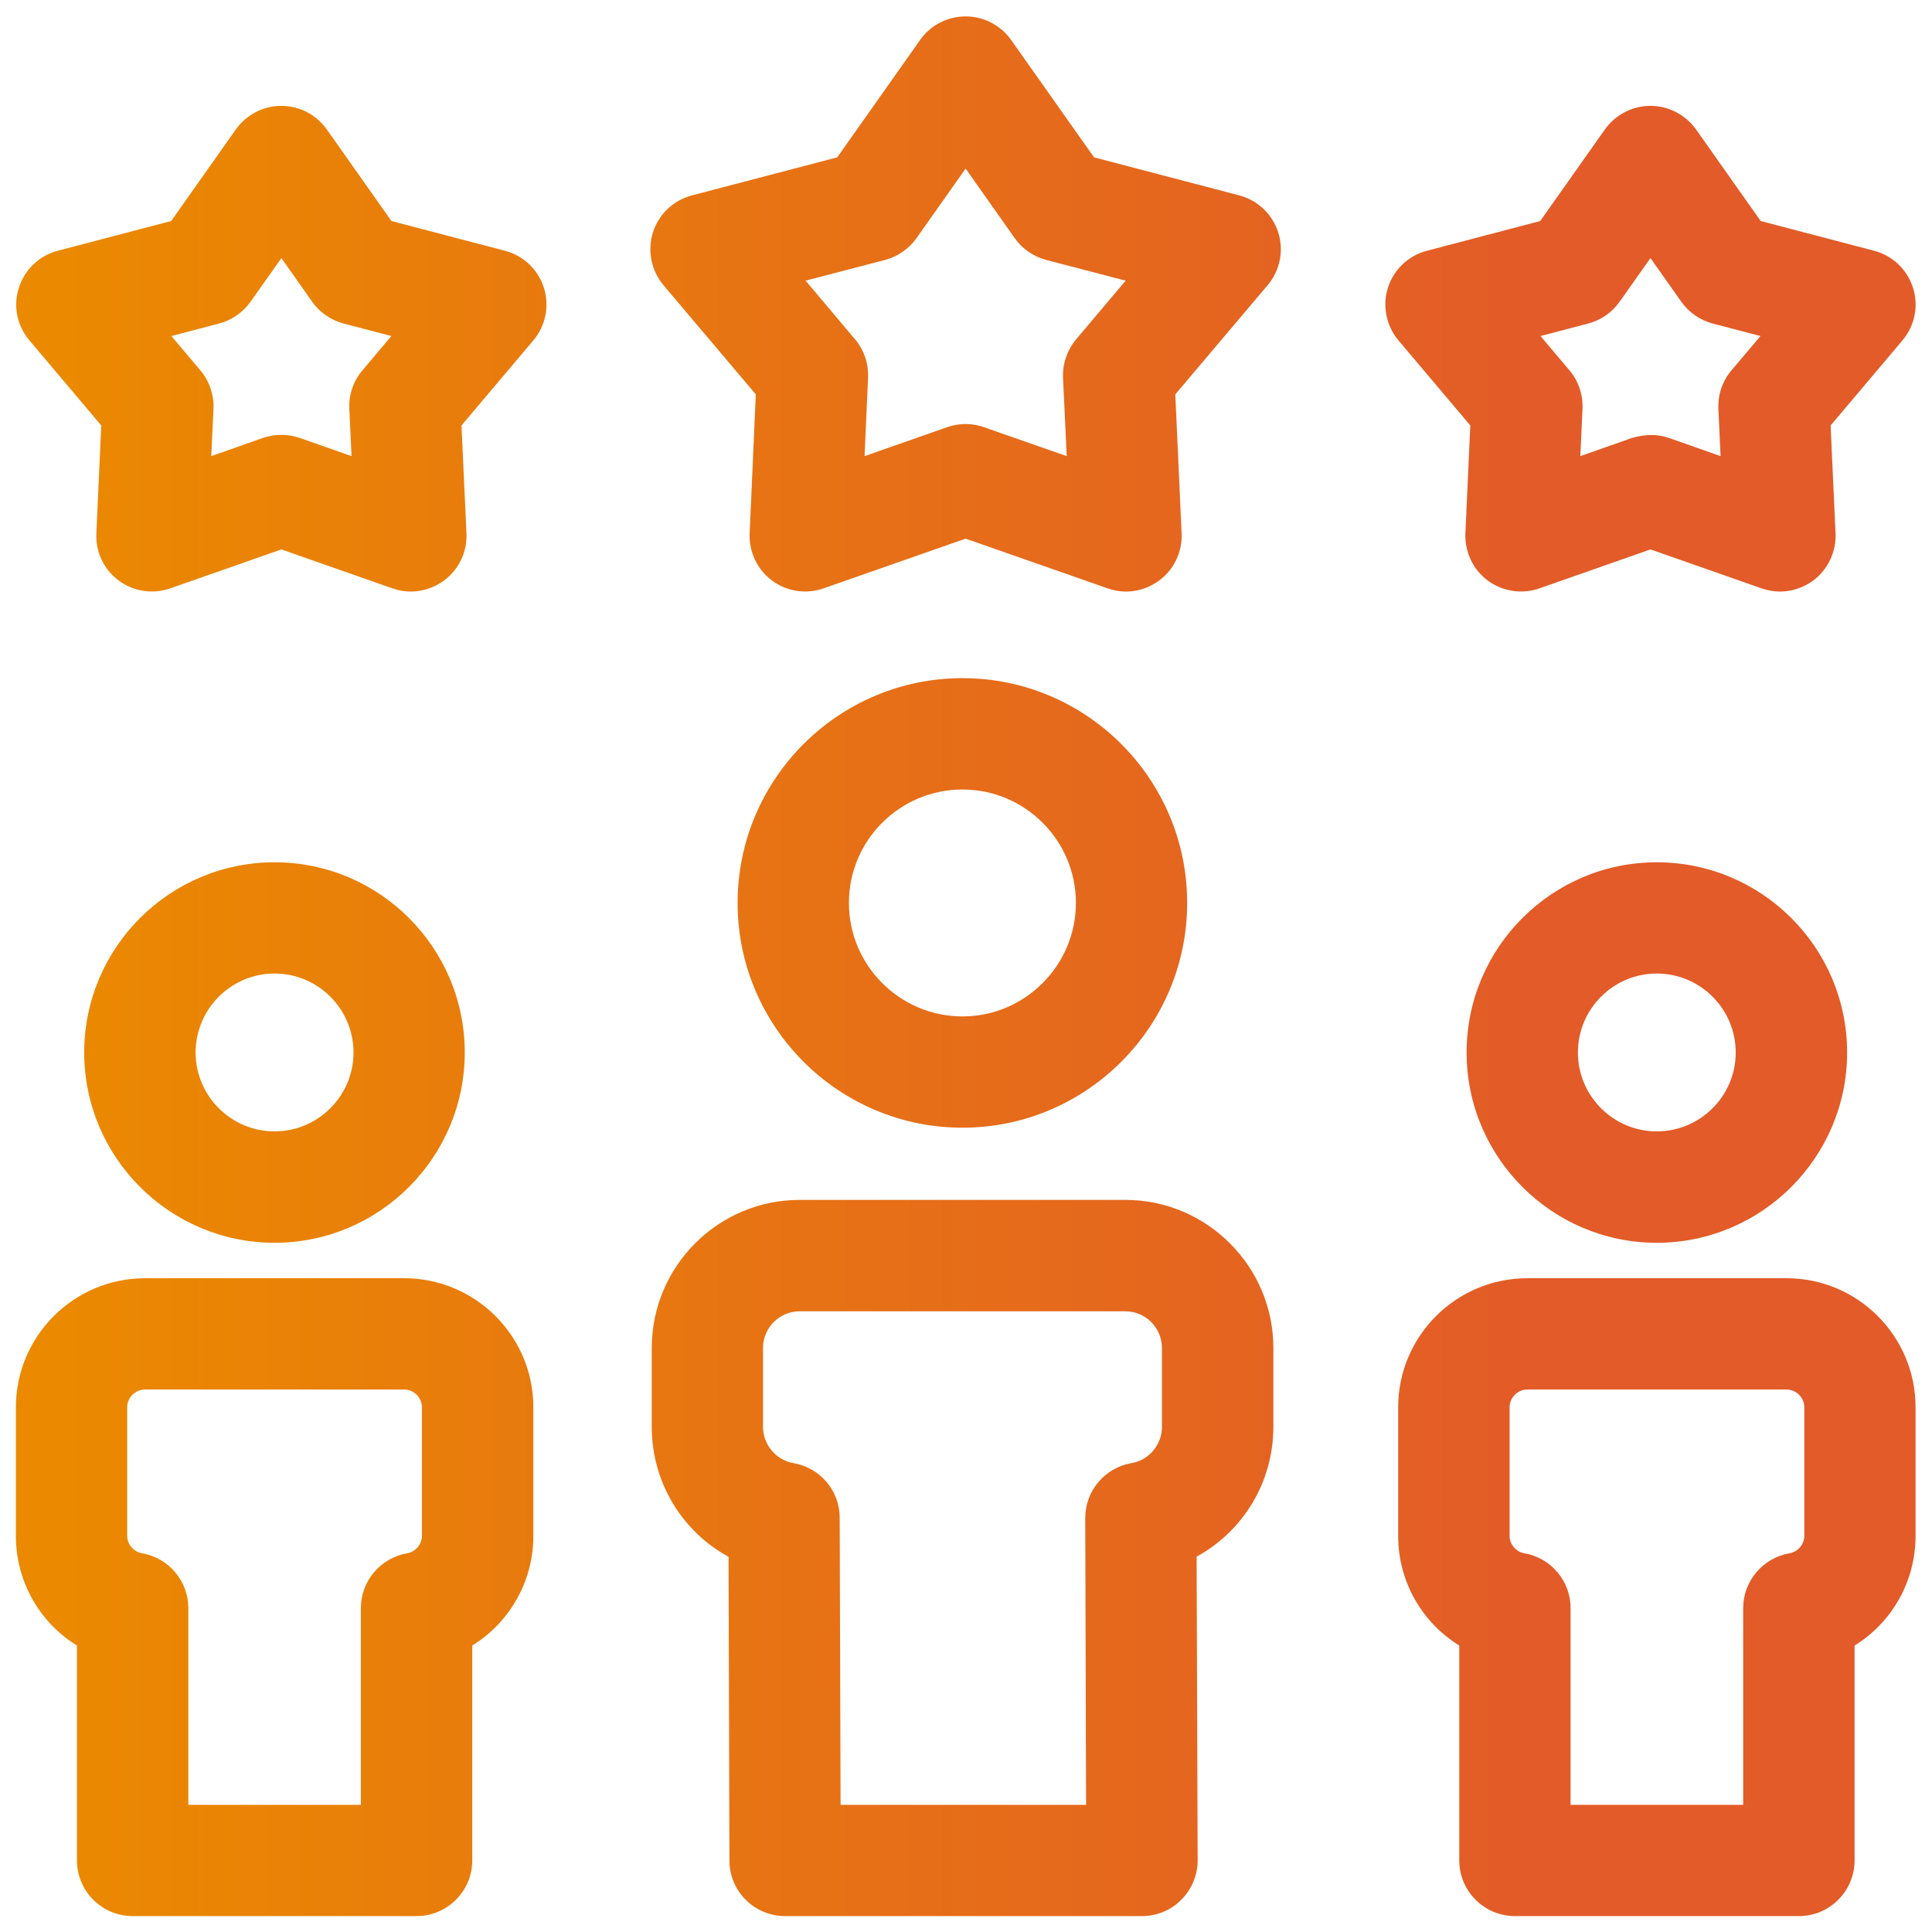 <?xml version="1.0" encoding="UTF-8" standalone="no"?>
<svg
   xmlns:dc="http://purl.org/dc/elements/1.1/"
   xmlns:cc="http://creativecommons.org/ns#"
   xmlns:rdf="http://www.w3.org/1999/02/22-rdf-syntax-ns#"
   xmlns:svg="http://www.w3.org/2000/svg"
   xmlns="http://www.w3.org/2000/svg"
   viewBox="0 0 141.333 141.333"
   height="141.333"
   width="141.333"
   xml:space="preserve"
   id="svg2"
   version="1.1"><defs
     id="defs6"><linearGradient
       id="linearGradient30"
       spreadMethod="pad"
       gradientTransform="matrix(104.256,0,0,-104.256,0.872,53)"
       gradientUnits="userSpaceOnUse"
       y2="0"
       x2="1"
       y1="0"
       x1="0"><stop
         id="stop24"
         offset="0"
         style="stop-opacity:1;stop-color:#eb8a00" /><stop
         id="stop26"
         offset="0.804"
         style="stop-opacity:1;stop-color:#e35b28" /><stop
         id="stop28"
         offset="1"
         style="stop-opacity:1;stop-color:#e35b28" /></linearGradient></defs><g
     transform="matrix(1.333,0,0,-1.333,0,141.333)"
     id="g10"><g
       id="g12"><g
         id="g14"><g
           id="g20"><g
             id="g22"><path
               id="path32"
               style="fill:url(#linearGradient30);stroke:none"
               d="m 50.495,103.832 -4.549,-6.441 -7.975,-2.088 c -1.013,-0.267 -1.82,-1.03 -2.138,-2.029 v 0 c -0.314,-0.999 -0.094,-2.091 0.577,-2.898 v 0 L 41.478,84.383 41.14,76.76 c -0.046,-1.011 0.414,-1.988 1.224,-2.592 v 0 c 0.812,-0.606 1.88,-0.763 2.831,-0.431 v 0 l 7.797,2.729 7.794,-2.729 c 0.322,-0.113 0.67,-0.175 1.012,-0.175 v 0 c 0.642,0 1.285,0.213 1.814,0.606 v 0 c 0.821,0.604 1.281,1.581 1.233,2.592 v 0 l -0.346,7.623 5.068,5.993 c 0.68,0.807 0.899,1.899 0.581,2.898 v 0 c -0.323,0.999 -1.125,1.762 -2.138,2.029 v 0 l -7.97,2.088 -4.549,6.441 c -0.58,0.816 -1.513,1.294 -2.499,1.294 v 0 c -0.992,0 -1.927,-0.478 -2.497,-1.294 M 47.639,85.303 c 0.033,0.765 -0.221,1.518 -0.718,2.106 v 0 l -2.71,3.216 4.36,1.135 c 0.694,0.188 1.304,0.609 1.726,1.195 v 0 l 2.695,3.821 2.696,-3.821 c 0.414,-0.586 1.027,-1.007 1.727,-1.195 v 0 l 4.36,-1.135 -2.715,-3.216 c -0.492,-0.588 -0.755,-1.341 -0.722,-2.116 v 0 l 0.202,-4.298 -4.544,1.589 c -0.641,0.23 -1.364,0.23 -2.016,0 v 0 l -4.534,-1.589 z m 40.438,13.624 -3.55,-5.03 -6.215,-1.632 c -1.019,-0.262 -1.825,-1.03 -2.144,-2.029 v 0 c -0.314,-0.999 -0.094,-2.091 0.577,-2.889 v 0 L 80.689,82.678 80.42,76.76 c -0.046,-1.011 0.413,-1.988 1.224,-2.592 v 0 c 0.821,-0.606 1.881,-0.763 2.837,-0.431 v 0 l 6.095,2.138 6.095,-2.138 c 0.332,-0.113 0.669,-0.175 1.007,-0.175 v 0 c 0.648,0 1.296,0.213 1.83,0.606 v 0 c 0.81,0.604 1.269,1.581 1.224,2.592 v 0 l -0.269,5.918 3.943,4.669 c 0.672,0.798 0.9,1.89 0.577,2.889 v 0 c -0.318,0.999 -1.124,1.767 -2.133,2.029 v 0 l -6.225,1.632 -3.55,5.03 c -0.577,0.802 -1.505,1.29 -2.499,1.29 v 0 c -0.994,0 -1.922,-0.488 -2.499,-1.29 m -1.23,-15.331 c 0.034,0.765 -0.219,1.523 -0.72,2.11 v 0 l -1.585,1.879 2.617,0.686 c 0.693,0.184 1.306,0.604 1.72,1.19 v 0 l 1.697,2.402 1.697,-2.402 c 0.414,-0.586 1.026,-1.006 1.72,-1.19 v 0 l 2.621,-0.686 -1.588,-1.879 c -0.502,-0.587 -0.755,-1.345 -0.722,-2.11 v 0 l 0.12,-2.601 -2.836,0.999 c -0.684,0.233 -1.34,0.191 -2.024,0 v 0 L 86.728,80.995 Z M 12.945,98.927 9.394,93.897 3.169,92.265 C 2.16,92.003 1.355,91.235 1.035,90.236 v 0 C 0.712,89.237 0.932,88.145 1.613,87.347 v 0 L 5.556,82.678 5.288,76.76 C 5.236,75.749 5.696,74.772 6.512,74.168 v 0 c 0.815,-0.606 1.876,-0.763 2.832,-0.431 v 0 l 6.095,2.138 6.099,-2.138 c 0.323,-0.113 0.67,-0.175 1.008,-0.175 v 0 c 0.646,0 1.29,0.213 1.819,0.606 v 0 c 0.821,0.604 1.281,1.581 1.234,2.592 v 0 l -0.273,5.918 3.944,4.669 c 0.674,0.798 0.896,1.89 0.577,2.889 v 0 c -0.315,0.999 -1.127,1.767 -2.139,2.029 v 0 l -6.226,1.632 -3.55,5.03 c -0.572,0.802 -1.494,1.29 -2.493,1.29 v 0 c -0.99,0 -1.917,-0.488 -2.494,-1.29 m -1.23,-15.331 c 0.033,0.765 -0.23,1.523 -0.721,2.11 v 0 l -1.589,1.879 2.615,0.686 c 0.7,0.184 1.305,0.604 1.726,1.19 v 0 l 1.697,2.402 1.693,-2.402 c 0.417,-0.586 1.022,-1.006 1.724,-1.19 v 0 l 2.618,-0.686 -1.585,-1.879 c -0.502,-0.587 -0.759,-1.345 -0.723,-2.11 v 0 l 0.122,-2.601 -2.845,0.999 c -0.643,0.224 -1.364,0.224 -2.017,0 v 0 L 11.595,80.995 Z M 40.479,56.474 c 0,-6.798 5.539,-12.335 12.341,-12.335 v 0 c 6.798,0 12.33,5.537 12.33,12.335 v 0 c 0,6.808 -5.532,12.336 -12.33,12.336 v 0 c -6.802,0 -12.341,-5.528 -12.341,-12.336 m 6.109,0 c 0,3.437 2.796,6.225 6.232,6.225 v 0 c 3.427,0 6.225,-2.788 6.225,-6.225 v 0 c 0,-3.427 -2.798,-6.228 -6.225,-6.228 v 0 c -3.436,0 -6.232,2.801 -6.232,6.228 m 33.898,-8.21 c 0,-5.752 4.685,-10.441 10.437,-10.441 v 0 c 5.758,0 10.445,4.689 10.445,10.441 v 0 c 0,5.763 -4.687,10.441 -10.445,10.441 v 0 c -5.752,0 -10.437,-4.678 -10.437,-10.441 m 6.108,0 c 0,2.392 1.942,4.336 4.329,4.336 v 0 c 2.391,0 4.332,-1.944 4.332,-4.336 v 0 c 0,-2.382 -1.941,-4.327 -4.332,-4.327 v 0 c -2.387,0 -4.329,1.945 -4.329,4.327 m -81.973,0 c 0,-5.752 4.69,-10.441 10.448,-10.441 v 0 c 5.756,0 10.436,4.689 10.436,10.441 v 0 c 0,5.763 -4.68,10.441 -10.436,10.441 v 0 C 9.311,58.705 4.621,54.027 4.621,48.264 m 6.115,0 c 0,2.392 1.946,4.336 4.333,4.336 v 0 c 2.386,0 4.331,-1.944 4.331,-4.336 v 0 c 0,-2.382 -1.945,-4.327 -4.331,-4.327 v 0 c -2.387,0 -4.333,1.945 -4.333,4.327 m 33.148,-8.087 c -4.483,0 -8.116,-3.653 -8.116,-8.126 v 0 -4.326 c 0,-3.054 1.668,-5.75 4.214,-7.133 v 0 L 40.03,3.915 c 0.003,-1.677 1.367,-3.042 3.057,-3.042 v 0 H 62.67 c 0.812,0 1.59,0.319 2.162,0.901 v 0 c 0.572,0.572 0.894,1.349 0.894,2.161 v 0 l -0.057,16.663 c 2.548,1.393 4.212,4.083 4.212,7.127 v 0 4.326 c 0,4.473 -3.644,8.126 -8.121,8.126 v 0 z m 2.198,-17.441 c 0,1.478 -1.073,2.743 -2.536,2.996 v 0 c -0.957,0.158 -1.673,1.016 -1.673,1.993 v 0 4.326 c 0,1.107 0.9,2.012 2.011,2.012 v 0 H 61.76 c 1.106,0 2.007,-0.905 2.007,-2.012 v 0 -4.326 c 0,-0.977 -0.711,-1.835 -1.673,-1.993 v 0 c -1.463,-0.253 -2.542,-1.524 -2.537,-3.016 v 0 L 59.603,6.977 H 46.13 Z m 37.732,13.142 c -3.905,0 -7.084,-3.175 -7.084,-7.084 v 0 -7.052 c 0,-2.522 1.319,-4.768 3.353,-6.02 v 0 V 3.93 c 0,-1.684 1.369,-3.057 3.056,-3.057 v 0 h 15.58 c 1.693,0 3.058,1.373 3.058,3.057 v 0 11.792 c 2.034,1.252 3.347,3.498 3.347,6.02 v 0 7.052 c 0,3.909 -3.174,7.084 -7.075,7.084 v 0 z m 2.378,-18.102 c 0,1.48 -1.069,2.756 -2.542,3.009 v 0 c -0.459,0.081 -0.805,0.493 -0.805,0.957 v 0 7.052 c 0,0.533 0.445,0.978 0.969,0.978 v 0 H 98.04 c 0.534,0 0.98,-0.445 0.98,-0.978 v 0 -7.052 c 0,-0.464 -0.351,-0.876 -0.811,-0.957 v 0 c -1.467,-0.253 -2.545,-1.529 -2.545,-3.009 v 0 V 6.977 H 86.192 Z M 7.96,35.878 c -3.909,0 -7.088,-3.175 -7.088,-7.084 v 0 -7.052 c 0,-2.522 1.311,-4.768 3.351,-6.02 v 0 V 3.93 c 0,-1.684 1.365,-3.057 3.058,-3.057 v 0 H 22.86 c 1.688,0 3.057,1.373 3.057,3.057 v 0 11.792 c 2.03,1.252 3.353,3.498 3.353,6.02 v 0 7.052 c 0,3.909 -3.18,7.084 -7.09,7.084 v 0 z m 2.377,-18.102 c 0,1.48 -1.077,2.756 -2.545,3.009 v 0 C 7.332,20.866 6.98,21.278 6.98,21.742 v 0 7.052 c 0,0.533 0.447,0.978 0.98,0.978 v 0 h 14.22 c 0.53,0 0.976,-0.445 0.976,-0.978 v 0 -7.052 c 0,-0.464 -0.347,-0.876 -0.807,-0.957 v 0 c -1.472,-0.253 -2.545,-1.529 -2.545,-3.009 v 0 -10.799 h -9.467 z" /></g></g></g></g></g></svg>